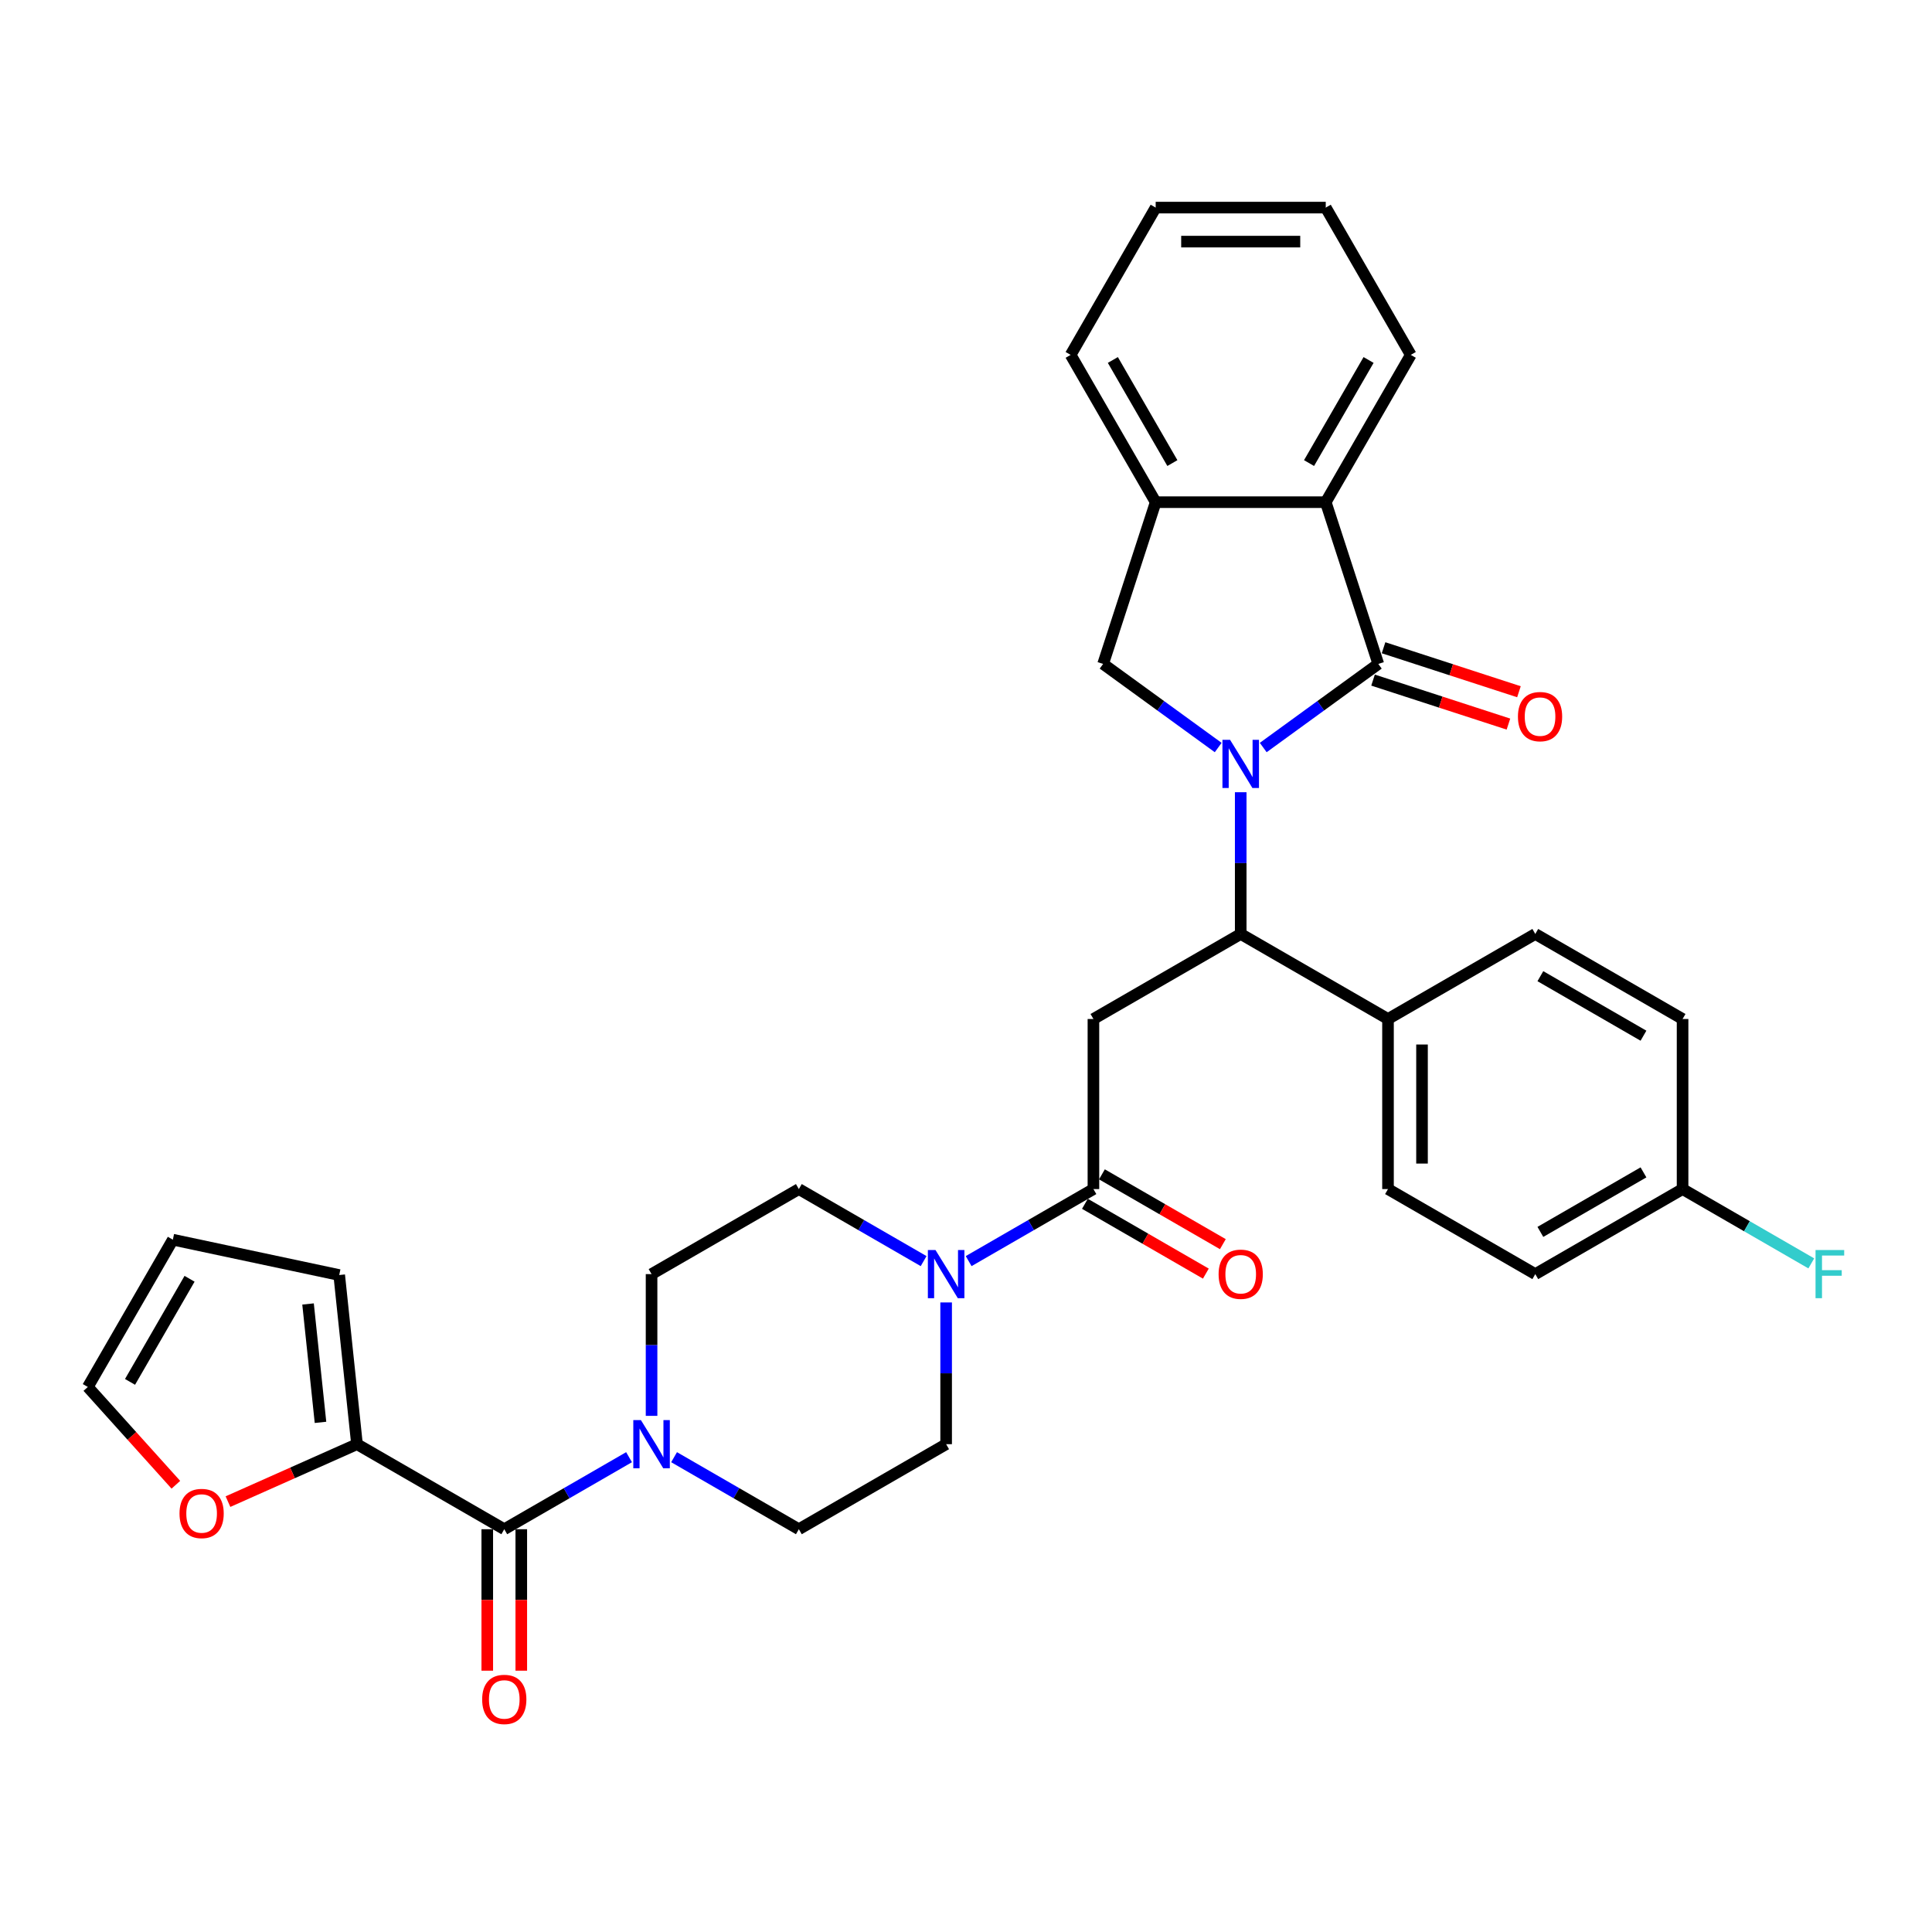 <?xml version='1.0' encoding='iso-8859-1'?>
<svg version='1.1' baseProfile='full'
              xmlns='http://www.w3.org/2000/svg'
                      xmlns:rdkit='http://www.rdkit.org/xml'
                      xmlns:xlink='http://www.w3.org/1999/xlink'
                  xml:space='preserve'
width='1000px' height='1000px' viewBox='0 0 1000 1000'>
<!-- END OF HEADER -->
<rect style='opacity:1.0;fill:#FFFFFF;stroke:none' width='1000' height='1000' x='0' y='0'> </rect>
<path class='bond-0' d='M 653.846,386.922 L 683.627,365.285' style='fill:none;fill-rule:evenodd;stroke:#0000FF;stroke-width:6px;stroke-linecap:butt;stroke-linejoin:miter;stroke-opacity:1' />
<path class='bond-0' d='M 683.627,365.285 L 713.408,343.648' style='fill:none;fill-rule:evenodd;stroke:#000000;stroke-width:6px;stroke-linecap:butt;stroke-linejoin:miter;stroke-opacity:1' />
<path class='bond-2' d='M 642.191,410.056 L 642.191,446.737' style='fill:none;fill-rule:evenodd;stroke:#0000FF;stroke-width:6px;stroke-linecap:butt;stroke-linejoin:miter;stroke-opacity:1' />
<path class='bond-2' d='M 642.191,446.737 L 642.191,483.419' style='fill:none;fill-rule:evenodd;stroke:#000000;stroke-width:6px;stroke-linecap:butt;stroke-linejoin:miter;stroke-opacity:1' />
<path class='bond-5' d='M 630.536,386.922 L 600.754,365.285' style='fill:none;fill-rule:evenodd;stroke:#0000FF;stroke-width:6px;stroke-linecap:butt;stroke-linejoin:miter;stroke-opacity:1' />
<path class='bond-5' d='M 600.754,365.285 L 570.973,343.648' style='fill:none;fill-rule:evenodd;stroke:#000000;stroke-width:6px;stroke-linecap:butt;stroke-linejoin:miter;stroke-opacity:1' />
<path class='bond-8' d='M 713.408,343.648 L 686.205,259.927' style='fill:none;fill-rule:evenodd;stroke:#000000;stroke-width:6px;stroke-linecap:butt;stroke-linejoin:miter;stroke-opacity:1' />
<path class='bond-12' d='M 710.688,352.02 L 745.726,363.404' style='fill:none;fill-rule:evenodd;stroke:#000000;stroke-width:6px;stroke-linecap:butt;stroke-linejoin:miter;stroke-opacity:1' />
<path class='bond-12' d='M 745.726,363.404 L 780.764,374.789' style='fill:none;fill-rule:evenodd;stroke:#FF0000;stroke-width:6px;stroke-linecap:butt;stroke-linejoin:miter;stroke-opacity:1' />
<path class='bond-12' d='M 716.128,335.275 L 751.166,346.66' style='fill:none;fill-rule:evenodd;stroke:#000000;stroke-width:6px;stroke-linecap:butt;stroke-linejoin:miter;stroke-opacity:1' />
<path class='bond-12' d='M 751.166,346.66 L 786.205,358.045' style='fill:none;fill-rule:evenodd;stroke:#FF0000;stroke-width:6px;stroke-linecap:butt;stroke-linejoin:miter;stroke-opacity:1' />
<path class='bond-1' d='M 565.955,527.434 L 642.191,483.419' style='fill:none;fill-rule:evenodd;stroke:#000000;stroke-width:6px;stroke-linecap:butt;stroke-linejoin:miter;stroke-opacity:1' />
<path class='bond-3' d='M 565.955,527.434 L 565.955,615.463' style='fill:none;fill-rule:evenodd;stroke:#000000;stroke-width:6px;stroke-linecap:butt;stroke-linejoin:miter;stroke-opacity:1' />
<path class='bond-11' d='M 642.191,483.419 L 718.426,527.434' style='fill:none;fill-rule:evenodd;stroke:#000000;stroke-width:6px;stroke-linecap:butt;stroke-linejoin:miter;stroke-opacity:1' />
<path class='bond-7' d='M 565.955,615.463 L 533.665,634.106' style='fill:none;fill-rule:evenodd;stroke:#000000;stroke-width:6px;stroke-linecap:butt;stroke-linejoin:miter;stroke-opacity:1' />
<path class='bond-7' d='M 533.665,634.106 L 501.374,652.749' style='fill:none;fill-rule:evenodd;stroke:#0000FF;stroke-width:6px;stroke-linecap:butt;stroke-linejoin:miter;stroke-opacity:1' />
<path class='bond-19' d='M 561.553,623.087 L 592.849,641.155' style='fill:none;fill-rule:evenodd;stroke:#000000;stroke-width:6px;stroke-linecap:butt;stroke-linejoin:miter;stroke-opacity:1' />
<path class='bond-19' d='M 592.849,641.155 L 624.145,659.224' style='fill:none;fill-rule:evenodd;stroke:#FF0000;stroke-width:6px;stroke-linecap:butt;stroke-linejoin:miter;stroke-opacity:1' />
<path class='bond-19' d='M 570.356,607.84 L 601.652,625.908' style='fill:none;fill-rule:evenodd;stroke:#000000;stroke-width:6px;stroke-linecap:butt;stroke-linejoin:miter;stroke-opacity:1' />
<path class='bond-19' d='M 601.652,625.908 L 632.948,643.977' style='fill:none;fill-rule:evenodd;stroke:#FF0000;stroke-width:6px;stroke-linecap:butt;stroke-linejoin:miter;stroke-opacity:1' />
<path class='bond-4' d='M 261.012,791.522 L 293.303,772.879' style='fill:none;fill-rule:evenodd;stroke:#000000;stroke-width:6px;stroke-linecap:butt;stroke-linejoin:miter;stroke-opacity:1' />
<path class='bond-4' d='M 293.303,772.879 L 325.593,754.237' style='fill:none;fill-rule:evenodd;stroke:#0000FF;stroke-width:6px;stroke-linecap:butt;stroke-linejoin:miter;stroke-opacity:1' />
<path class='bond-9' d='M 261.012,791.522 L 184.777,747.507' style='fill:none;fill-rule:evenodd;stroke:#000000;stroke-width:6px;stroke-linecap:butt;stroke-linejoin:miter;stroke-opacity:1' />
<path class='bond-18' d='M 252.209,791.522 L 252.209,828.134' style='fill:none;fill-rule:evenodd;stroke:#000000;stroke-width:6px;stroke-linecap:butt;stroke-linejoin:miter;stroke-opacity:1' />
<path class='bond-18' d='M 252.209,828.134 L 252.209,864.745' style='fill:none;fill-rule:evenodd;stroke:#FF0000;stroke-width:6px;stroke-linecap:butt;stroke-linejoin:miter;stroke-opacity:1' />
<path class='bond-18' d='M 269.815,791.522 L 269.815,828.134' style='fill:none;fill-rule:evenodd;stroke:#000000;stroke-width:6px;stroke-linecap:butt;stroke-linejoin:miter;stroke-opacity:1' />
<path class='bond-18' d='M 269.815,828.134 L 269.815,864.745' style='fill:none;fill-rule:evenodd;stroke:#FF0000;stroke-width:6px;stroke-linecap:butt;stroke-linejoin:miter;stroke-opacity:1' />
<path class='bond-10' d='M 570.973,343.648 L 598.176,259.927' style='fill:none;fill-rule:evenodd;stroke:#000000;stroke-width:6px;stroke-linecap:butt;stroke-linejoin:miter;stroke-opacity:1' />
<path class='bond-6' d='M 348.903,754.237 L 381.193,772.879' style='fill:none;fill-rule:evenodd;stroke:#0000FF;stroke-width:6px;stroke-linecap:butt;stroke-linejoin:miter;stroke-opacity:1' />
<path class='bond-6' d='M 381.193,772.879 L 413.484,791.522' style='fill:none;fill-rule:evenodd;stroke:#000000;stroke-width:6px;stroke-linecap:butt;stroke-linejoin:miter;stroke-opacity:1' />
<path class='bond-36' d='M 337.248,732.842 L 337.248,696.16' style='fill:none;fill-rule:evenodd;stroke:#0000FF;stroke-width:6px;stroke-linecap:butt;stroke-linejoin:miter;stroke-opacity:1' />
<path class='bond-36' d='M 337.248,696.16 L 337.248,659.478' style='fill:none;fill-rule:evenodd;stroke:#000000;stroke-width:6px;stroke-linecap:butt;stroke-linejoin:miter;stroke-opacity:1' />
<path class='bond-16' d='M 478.064,652.749 L 445.774,634.106' style='fill:none;fill-rule:evenodd;stroke:#0000FF;stroke-width:6px;stroke-linecap:butt;stroke-linejoin:miter;stroke-opacity:1' />
<path class='bond-16' d='M 445.774,634.106 L 413.484,615.463' style='fill:none;fill-rule:evenodd;stroke:#000000;stroke-width:6px;stroke-linecap:butt;stroke-linejoin:miter;stroke-opacity:1' />
<path class='bond-17' d='M 489.719,674.144 L 489.719,710.826' style='fill:none;fill-rule:evenodd;stroke:#0000FF;stroke-width:6px;stroke-linecap:butt;stroke-linejoin:miter;stroke-opacity:1' />
<path class='bond-17' d='M 489.719,710.826 L 489.719,747.507' style='fill:none;fill-rule:evenodd;stroke:#000000;stroke-width:6px;stroke-linecap:butt;stroke-linejoin:miter;stroke-opacity:1' />
<path class='bond-29' d='M 686.205,259.927 L 730.22,183.691' style='fill:none;fill-rule:evenodd;stroke:#000000;stroke-width:6px;stroke-linecap:butt;stroke-linejoin:miter;stroke-opacity:1' />
<path class='bond-29' d='M 677.56,239.688 L 708.371,186.323' style='fill:none;fill-rule:evenodd;stroke:#000000;stroke-width:6px;stroke-linecap:butt;stroke-linejoin:miter;stroke-opacity:1' />
<path class='bond-33' d='M 686.205,259.927 L 598.176,259.927' style='fill:none;fill-rule:evenodd;stroke:#000000;stroke-width:6px;stroke-linecap:butt;stroke-linejoin:miter;stroke-opacity:1' />
<path class='bond-13' d='M 184.777,747.507 L 151.389,762.372' style='fill:none;fill-rule:evenodd;stroke:#000000;stroke-width:6px;stroke-linecap:butt;stroke-linejoin:miter;stroke-opacity:1' />
<path class='bond-13' d='M 151.389,762.372 L 118.002,777.237' style='fill:none;fill-rule:evenodd;stroke:#FF0000;stroke-width:6px;stroke-linecap:butt;stroke-linejoin:miter;stroke-opacity:1' />
<path class='bond-20' d='M 184.777,747.507 L 175.575,659.96' style='fill:none;fill-rule:evenodd;stroke:#000000;stroke-width:6px;stroke-linecap:butt;stroke-linejoin:miter;stroke-opacity:1' />
<path class='bond-20' d='M 165.887,736.216 L 159.446,674.933' style='fill:none;fill-rule:evenodd;stroke:#000000;stroke-width:6px;stroke-linecap:butt;stroke-linejoin:miter;stroke-opacity:1' />
<path class='bond-30' d='M 598.176,259.927 L 554.161,183.691' style='fill:none;fill-rule:evenodd;stroke:#000000;stroke-width:6px;stroke-linecap:butt;stroke-linejoin:miter;stroke-opacity:1' />
<path class='bond-30' d='M 606.821,239.688 L 576.011,186.323' style='fill:none;fill-rule:evenodd;stroke:#000000;stroke-width:6px;stroke-linecap:butt;stroke-linejoin:miter;stroke-opacity:1' />
<path class='bond-23' d='M 718.426,527.434 L 718.426,615.463' style='fill:none;fill-rule:evenodd;stroke:#000000;stroke-width:6px;stroke-linecap:butt;stroke-linejoin:miter;stroke-opacity:1' />
<path class='bond-23' d='M 736.032,540.638 L 736.032,602.259' style='fill:none;fill-rule:evenodd;stroke:#000000;stroke-width:6px;stroke-linecap:butt;stroke-linejoin:miter;stroke-opacity:1' />
<path class='bond-24' d='M 718.426,527.434 L 794.662,483.419' style='fill:none;fill-rule:evenodd;stroke:#000000;stroke-width:6px;stroke-linecap:butt;stroke-linejoin:miter;stroke-opacity:1' />
<path class='bond-21' d='M 91.026,768.506 L 68.24,743.2' style='fill:none;fill-rule:evenodd;stroke:#FF0000;stroke-width:6px;stroke-linecap:butt;stroke-linejoin:miter;stroke-opacity:1' />
<path class='bond-21' d='M 68.24,743.2 L 45.455,717.894' style='fill:none;fill-rule:evenodd;stroke:#000000;stroke-width:6px;stroke-linecap:butt;stroke-linejoin:miter;stroke-opacity:1' />
<path class='bond-14' d='M 413.484,791.522 L 489.719,747.507' style='fill:none;fill-rule:evenodd;stroke:#000000;stroke-width:6px;stroke-linecap:butt;stroke-linejoin:miter;stroke-opacity:1' />
<path class='bond-15' d='M 337.248,659.478 L 413.484,615.463' style='fill:none;fill-rule:evenodd;stroke:#000000;stroke-width:6px;stroke-linecap:butt;stroke-linejoin:miter;stroke-opacity:1' />
<path class='bond-22' d='M 175.575,659.96 L 89.469,641.658' style='fill:none;fill-rule:evenodd;stroke:#000000;stroke-width:6px;stroke-linecap:butt;stroke-linejoin:miter;stroke-opacity:1' />
<path class='bond-37' d='M 45.455,717.894 L 89.469,641.658' style='fill:none;fill-rule:evenodd;stroke:#000000;stroke-width:6px;stroke-linecap:butt;stroke-linejoin:miter;stroke-opacity:1' />
<path class='bond-37' d='M 67.304,715.261 L 98.114,661.896' style='fill:none;fill-rule:evenodd;stroke:#000000;stroke-width:6px;stroke-linecap:butt;stroke-linejoin:miter;stroke-opacity:1' />
<path class='bond-27' d='M 718.426,615.463 L 794.662,659.478' style='fill:none;fill-rule:evenodd;stroke:#000000;stroke-width:6px;stroke-linecap:butt;stroke-linejoin:miter;stroke-opacity:1' />
<path class='bond-26' d='M 794.662,483.419 L 870.898,527.434' style='fill:none;fill-rule:evenodd;stroke:#000000;stroke-width:6px;stroke-linecap:butt;stroke-linejoin:miter;stroke-opacity:1' />
<path class='bond-26' d='M 797.294,505.269 L 850.659,536.079' style='fill:none;fill-rule:evenodd;stroke:#000000;stroke-width:6px;stroke-linecap:butt;stroke-linejoin:miter;stroke-opacity:1' />
<path class='bond-25' d='M 870.898,615.463 L 870.898,527.434' style='fill:none;fill-rule:evenodd;stroke:#000000;stroke-width:6px;stroke-linecap:butt;stroke-linejoin:miter;stroke-opacity:1' />
<path class='bond-28' d='M 870.898,615.463 L 904.209,634.696' style='fill:none;fill-rule:evenodd;stroke:#000000;stroke-width:6px;stroke-linecap:butt;stroke-linejoin:miter;stroke-opacity:1' />
<path class='bond-28' d='M 904.209,634.696 L 937.521,653.928' style='fill:none;fill-rule:evenodd;stroke:#33CCCC;stroke-width:6px;stroke-linecap:butt;stroke-linejoin:miter;stroke-opacity:1' />
<path class='bond-35' d='M 870.898,615.463 L 794.662,659.478' style='fill:none;fill-rule:evenodd;stroke:#000000;stroke-width:6px;stroke-linecap:butt;stroke-linejoin:miter;stroke-opacity:1' />
<path class='bond-35' d='M 850.659,606.818 L 797.294,637.629' style='fill:none;fill-rule:evenodd;stroke:#000000;stroke-width:6px;stroke-linecap:butt;stroke-linejoin:miter;stroke-opacity:1' />
<path class='bond-31' d='M 730.22,183.691 L 686.205,107.455' style='fill:none;fill-rule:evenodd;stroke:#000000;stroke-width:6px;stroke-linecap:butt;stroke-linejoin:miter;stroke-opacity:1' />
<path class='bond-32' d='M 554.161,183.691 L 598.176,107.455' style='fill:none;fill-rule:evenodd;stroke:#000000;stroke-width:6px;stroke-linecap:butt;stroke-linejoin:miter;stroke-opacity:1' />
<path class='bond-34' d='M 686.205,107.455 L 598.176,107.455' style='fill:none;fill-rule:evenodd;stroke:#000000;stroke-width:6px;stroke-linecap:butt;stroke-linejoin:miter;stroke-opacity:1' />
<path class='bond-34' d='M 673.001,125.061 L 611.38,125.061' style='fill:none;fill-rule:evenodd;stroke:#000000;stroke-width:6px;stroke-linecap:butt;stroke-linejoin:miter;stroke-opacity:1' />
<path  class='atom-0' d='M 636.68 382.925
L 644.849 396.129
Q 645.659 397.432, 646.962 399.791
Q 648.265 402.151, 648.335 402.291
L 648.335 382.925
L 651.645 382.925
L 651.645 407.855
L 648.229 407.855
L 639.462 393.418
Q 638.441 391.728, 637.349 389.791
Q 636.293 387.855, 635.976 387.256
L 635.976 407.855
L 632.736 407.855
L 632.736 382.925
L 636.68 382.925
' fill='#0000FF'/>
<path  class='atom-7' d='M 331.737 735.043
L 339.906 748.247
Q 340.716 749.55, 342.019 751.909
Q 343.322 754.268, 343.392 754.409
L 343.392 735.043
L 346.702 735.043
L 346.702 759.972
L 343.287 759.972
L 334.519 745.536
Q 333.498 743.845, 332.406 741.909
Q 331.35 739.972, 331.033 739.374
L 331.033 759.972
L 327.794 759.972
L 327.794 735.043
L 331.737 735.043
' fill='#0000FF'/>
<path  class='atom-8' d='M 484.209 647.013
L 492.378 660.218
Q 493.188 661.52, 494.49 663.88
Q 495.793 666.239, 495.864 666.38
L 495.864 647.013
L 499.174 647.013
L 499.174 671.943
L 495.758 671.943
L 486.99 657.506
Q 485.969 655.816, 484.878 653.879
Q 483.821 651.943, 483.504 651.344
L 483.504 671.943
L 480.265 671.943
L 480.265 647.013
L 484.209 647.013
' fill='#0000FF'/>
<path  class='atom-13' d='M 785.685 370.921
Q 785.685 364.935, 788.643 361.589
Q 791.601 358.244, 797.129 358.244
Q 802.657 358.244, 805.615 361.589
Q 808.573 364.935, 808.573 370.921
Q 808.573 376.977, 805.58 380.428
Q 802.587 383.843, 797.129 383.843
Q 791.636 383.843, 788.643 380.428
Q 785.685 377.012, 785.685 370.921
M 797.129 381.026
Q 800.932 381.026, 802.974 378.491
Q 805.051 375.921, 805.051 370.921
Q 805.051 366.026, 802.974 363.561
Q 800.932 361.061, 797.129 361.061
Q 793.326 361.061, 791.248 363.526
Q 789.206 365.991, 789.206 370.921
Q 789.206 375.956, 791.248 378.491
Q 793.326 381.026, 797.129 381.026
' fill='#FF0000'/>
<path  class='atom-14' d='M 92.914 783.383
Q 92.914 777.397, 95.872 774.052
Q 98.829 770.706, 104.358 770.706
Q 109.886 770.706, 112.844 774.052
Q 115.802 777.397, 115.802 783.383
Q 115.802 789.439, 112.809 792.89
Q 109.816 796.305, 104.358 796.305
Q 98.865 796.305, 95.872 792.89
Q 92.914 789.474, 92.914 783.383
M 104.358 793.488
Q 108.161 793.488, 110.203 790.953
Q 112.28 788.383, 112.28 783.383
Q 112.28 778.488, 110.203 776.023
Q 108.161 773.523, 104.358 773.523
Q 100.555 773.523, 98.477 775.988
Q 96.435 778.453, 96.435 783.383
Q 96.435 788.418, 98.477 790.953
Q 100.555 793.488, 104.358 793.488
' fill='#FF0000'/>
<path  class='atom-19' d='M 249.568 879.622
Q 249.568 873.636, 252.526 870.291
Q 255.484 866.946, 261.012 866.946
Q 266.54 866.946, 269.498 870.291
Q 272.456 873.636, 272.456 879.622
Q 272.456 885.678, 269.463 889.129
Q 266.47 892.545, 261.012 892.545
Q 255.519 892.545, 252.526 889.129
Q 249.568 885.714, 249.568 879.622
M 261.012 889.728
Q 264.815 889.728, 266.857 887.193
Q 268.935 884.622, 268.935 879.622
Q 268.935 874.728, 266.857 872.263
Q 264.815 869.763, 261.012 869.763
Q 257.209 869.763, 255.132 872.228
Q 253.09 874.692, 253.09 879.622
Q 253.09 884.657, 255.132 887.193
Q 257.209 889.728, 261.012 889.728
' fill='#FF0000'/>
<path  class='atom-20' d='M 630.747 659.549
Q 630.747 653.563, 633.705 650.217
Q 636.662 646.872, 642.191 646.872
Q 647.719 646.872, 650.677 650.217
Q 653.634 653.563, 653.634 659.549
Q 653.634 665.605, 650.641 669.056
Q 647.648 672.471, 642.191 672.471
Q 636.698 672.471, 633.705 669.056
Q 630.747 665.64, 630.747 659.549
M 642.191 669.654
Q 645.994 669.654, 648.036 667.119
Q 650.113 664.549, 650.113 659.549
Q 650.113 654.654, 648.036 652.189
Q 645.994 649.689, 642.191 649.689
Q 638.388 649.689, 636.31 652.154
Q 634.268 654.619, 634.268 659.549
Q 634.268 664.584, 636.31 667.119
Q 638.388 669.654, 642.191 669.654
' fill='#FF0000'/>
<path  class='atom-29' d='M 939.721 647.013
L 954.545 647.013
L 954.545 649.865
L 943.066 649.865
L 943.066 657.436
L 953.278 657.436
L 953.278 660.323
L 943.066 660.323
L 943.066 671.943
L 939.721 671.943
L 939.721 647.013
' fill='#33CCCC'/>
</svg>
